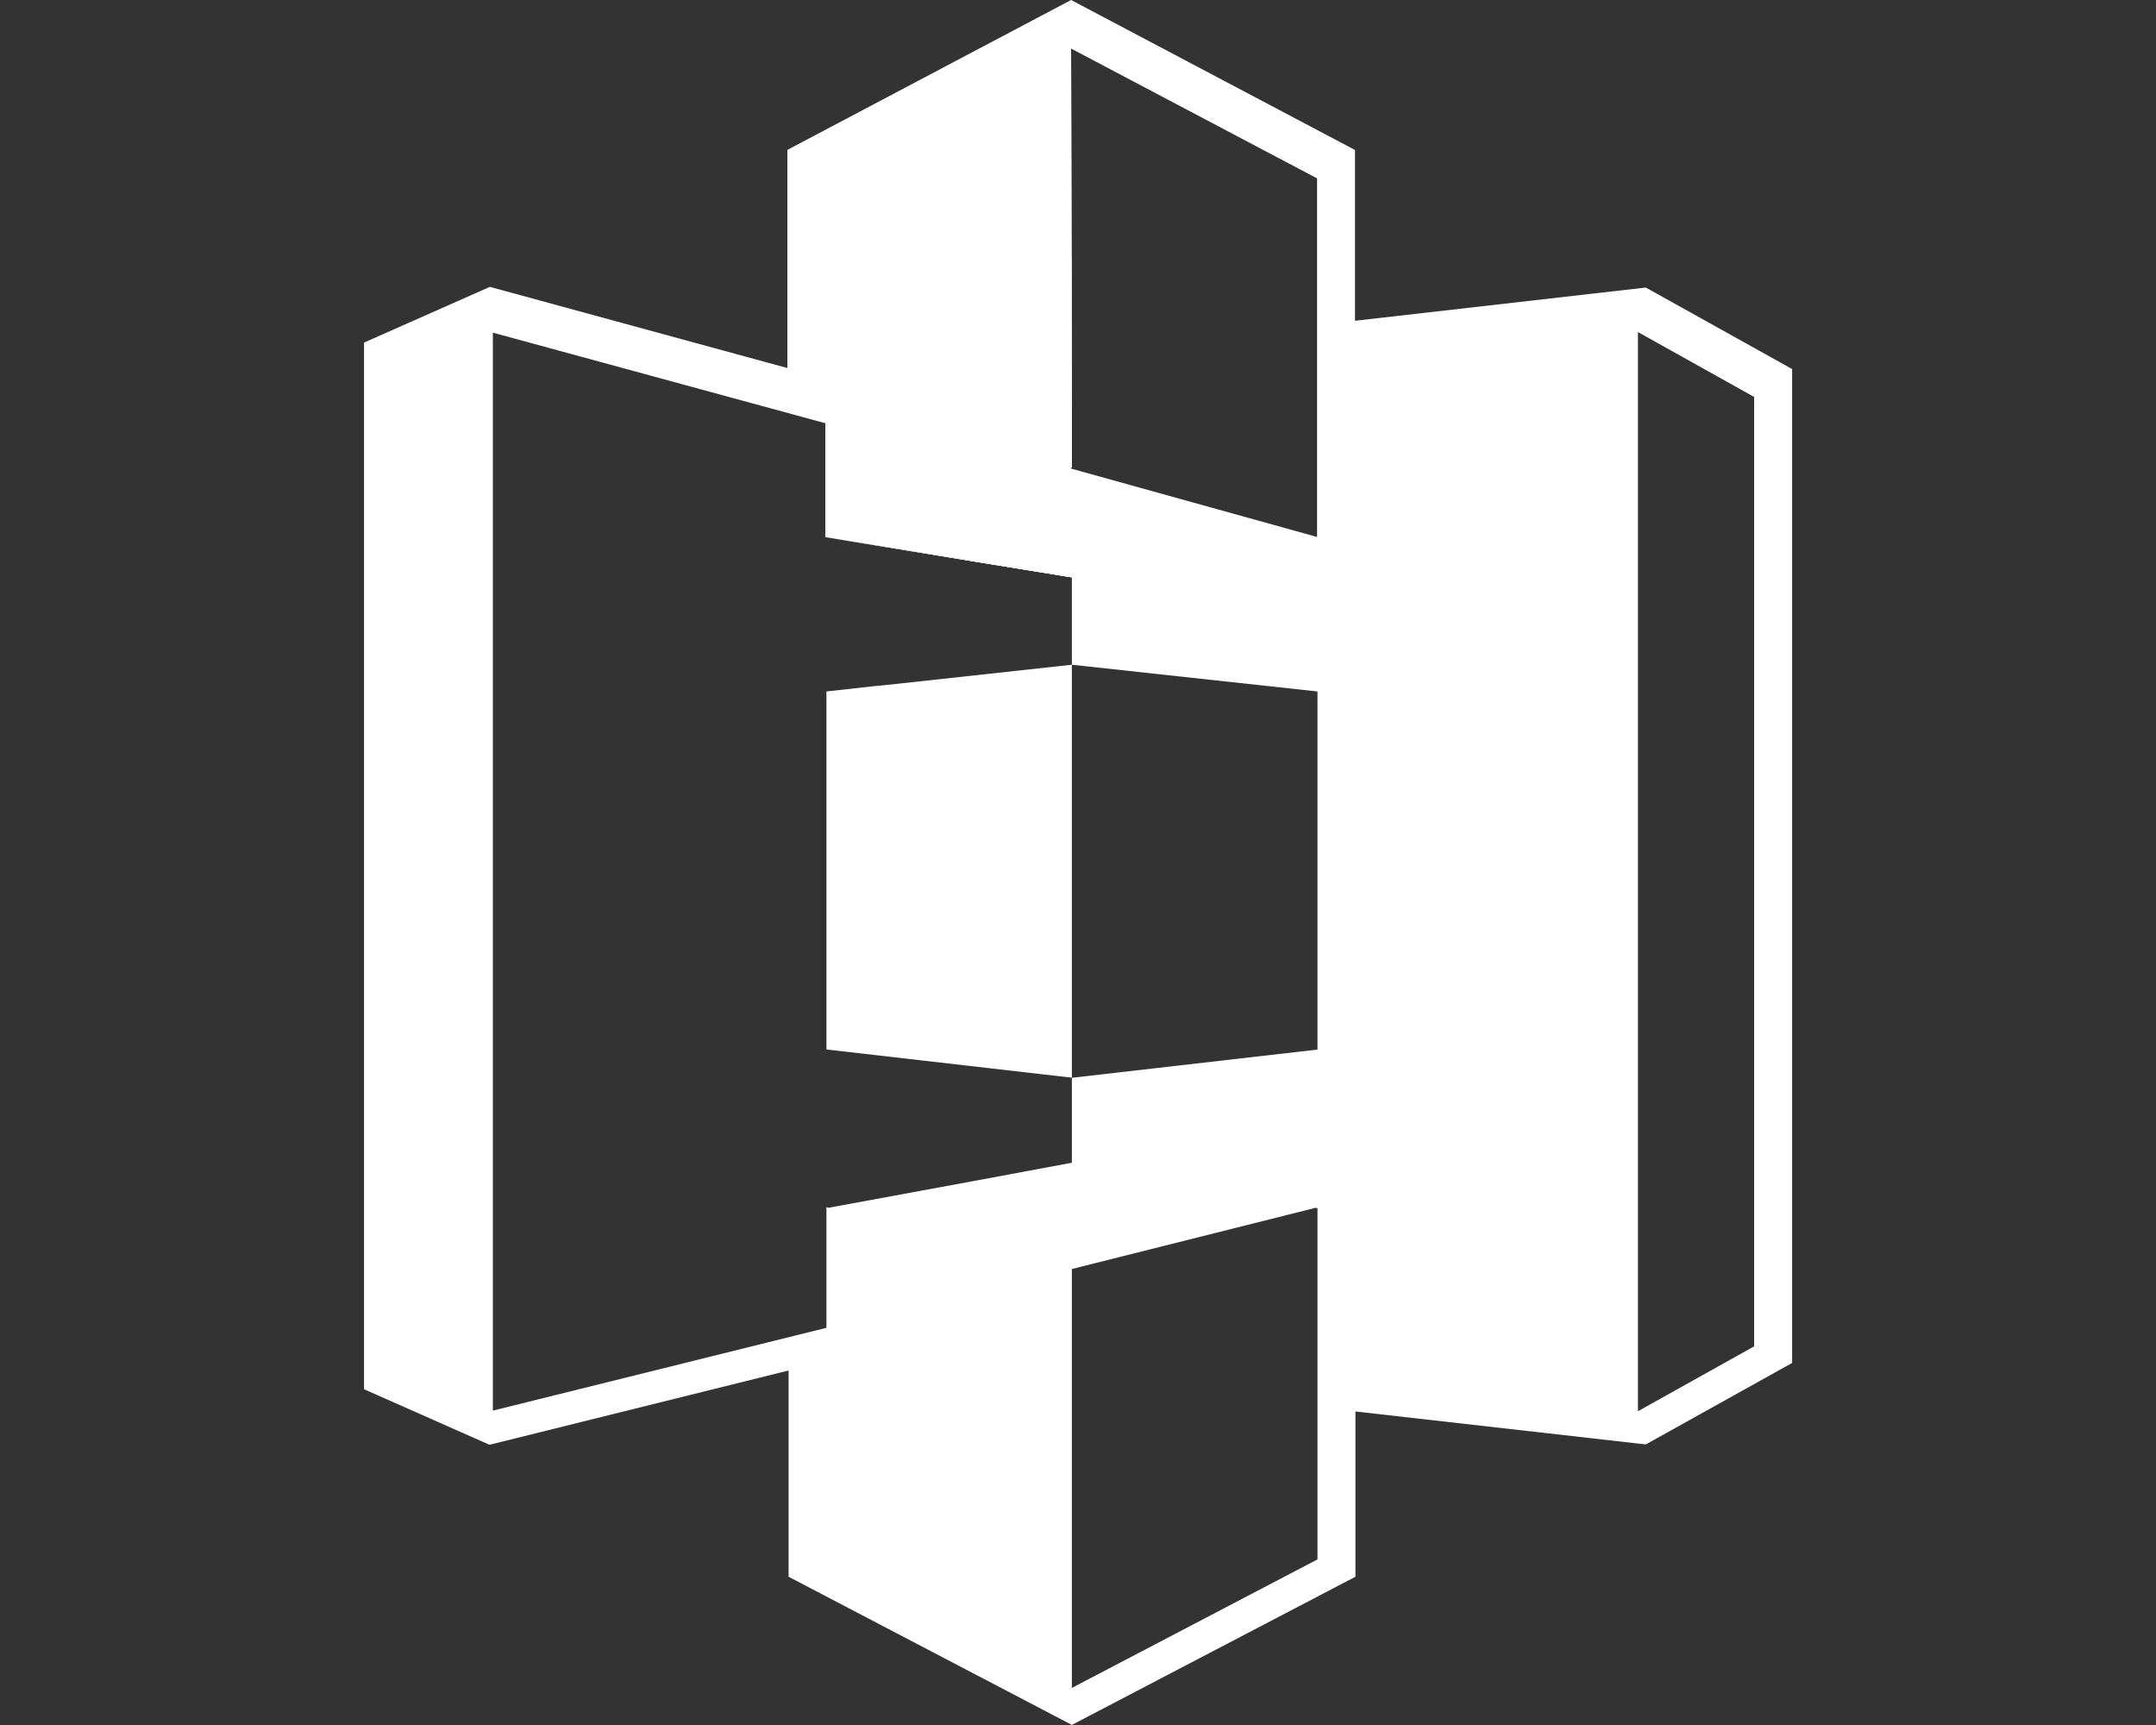 <?xml version="1.0" encoding="UTF-8"?><svg id="Layer_1" xmlns="http://www.w3.org/2000/svg" viewBox="0 0 250 200"><rect x="0" y="0" width="250" height="200" fill="#333333" stroke="none"/><defs><style>.cls-1{fill:#fff;fill-rule:evenodd;stroke-width:0px;}</style></defs><polygon class="cls-1" points="124.29 54.19 124.2 54.21 124.2 5.63 124.24 30.02 124.26 46.02 124.26 46.08 124.29 54.19"/><polygon class="cls-1" points="95.83 49.12 95.83 62.21 95.7 62.26 95.7 49.07 95.83 49.12"/><polygon class="cls-1" points="95.92 62.19 95.83 62.3 95.83 62.21 95.92 62.19"/><polygon class="cls-1" points="95.83 139.98 96.03 140.03 95.83 140.07 95.83 139.98"/><polygon class="cls-1" points="124.29 66.87 124.29 66.94 112.64 65.05 95.83 62.3 112.66 65 124.29 66.87"/><polygon class="cls-1" points="152.77 139.98 152.77 140.07 152.59 140.03 152.77 139.98"/><polygon class="cls-1" points="152.77 139.98 152.77 140.07 152.59 140.03 152.77 139.98"/><polygon class="cls-1" points="124.29 54.19 124.2 54.21 124.2 46.02 124.26 46.02 124.26 46.08 124.29 54.19"/><polygon class="cls-1" points="124.29 66.87 124.29 66.94 112.64 65.05 112.66 65 124.29 66.87"/><polygon class="cls-1" points="96.03 140.03 95.83 140.07 95.83 139.98 96.03 140.03"/><polygon class="cls-1" points="95.83 49.12 95.83 62.21 95.7 62.26 95.7 49.07 95.83 49.12"/><polygon class="cls-1" points="95.92 62.19 95.83 62.3 95.83 62.21 95.92 62.19"/><polygon class="cls-1" points="124.29 66.87 124.29 66.94 112.64 65.05 95.83 62.3 112.66 65 124.29 66.87"/><polygon class="cls-1" points="124.29 54.19 124.2 54.21 124.2 30.06 124.24 30.02 124.26 46.02 124.26 46.08 124.29 54.19"/><polygon class="cls-1" points="95.92 62.19 95.83 62.3 95.83 62.21 95.92 62.19"/><polygon class="cls-1" points="124.29 54.19 124.2 54.21 124.2 46.04 124.26 46.08 124.29 54.19"/><polygon class="cls-1" points="124.29 66.87 124.29 66.94 112.64 65.05 95.83 62.3 112.66 65 124.29 66.87"/><path class="cls-1" d="m190.83,33.34l-33.71,3.85v-19.8L124.2,0l-32.9,17.38v25.29l-34.5-9.41-14.59,6.46v121.35l14.55,6.44,34.68-8.61v23.91l32.85,17.18,32.88-17.18v-19.16l33.67,3.82,16.97-9.45V42.79l-16.97-9.45ZM124.2,5.63l28.52,15.05v41.58l-.04-.02h-.02l-28.46-7.91V5.63Zm28.57,175.17l-28.48,14.9v-48.57l28.28-7.1h.02l.18-.04v40.81Zm0-59.11l-28.48,3.27v9.85l-11.71,2.18-16.55,3.05-.2.04v13.87l-38.68,9.6V38.57l38.55,10.5.13.04v13.1l.09-.02-.09.11,16.83,2.7,11.63,1.87v10.2l28.48,3.1v41.51Zm50.63,34.41l-13.47,7.52V38.5l13.47,7.52v110.08Z"/><polygon class="cls-1" points="95.83 49.12 95.83 62.21 95.7 62.26 95.7 49.07 95.83 49.12"/><polygon class="cls-1" points="124.29 54.19 124.2 54.21 124.2 5.63 124.24 30.02 124.26 46.02 124.26 46.08 124.29 54.19"/><polygon class="cls-1" points="124.29 77.07 124.29 124.95 103.85 122.6 101.43 122.32 95.83 121.68 95.83 80.17 101.23 79.57 103.98 79.29 124.29 77.07"/><polygon class="cls-1" points="96.03 140.03 95.83 140.07 95.83 139.98 96.03 140.03"/><polygon class="cls-1" points="152.77 139.98 152.77 140.07 152.59 140.03 152.77 139.98"/><polygon class="cls-1" points="124.29 54.19 124.2 54.21 124.2 5.63 124.24 30.02 124.26 46.02 124.26 46.08 124.29 54.19"/></svg>
